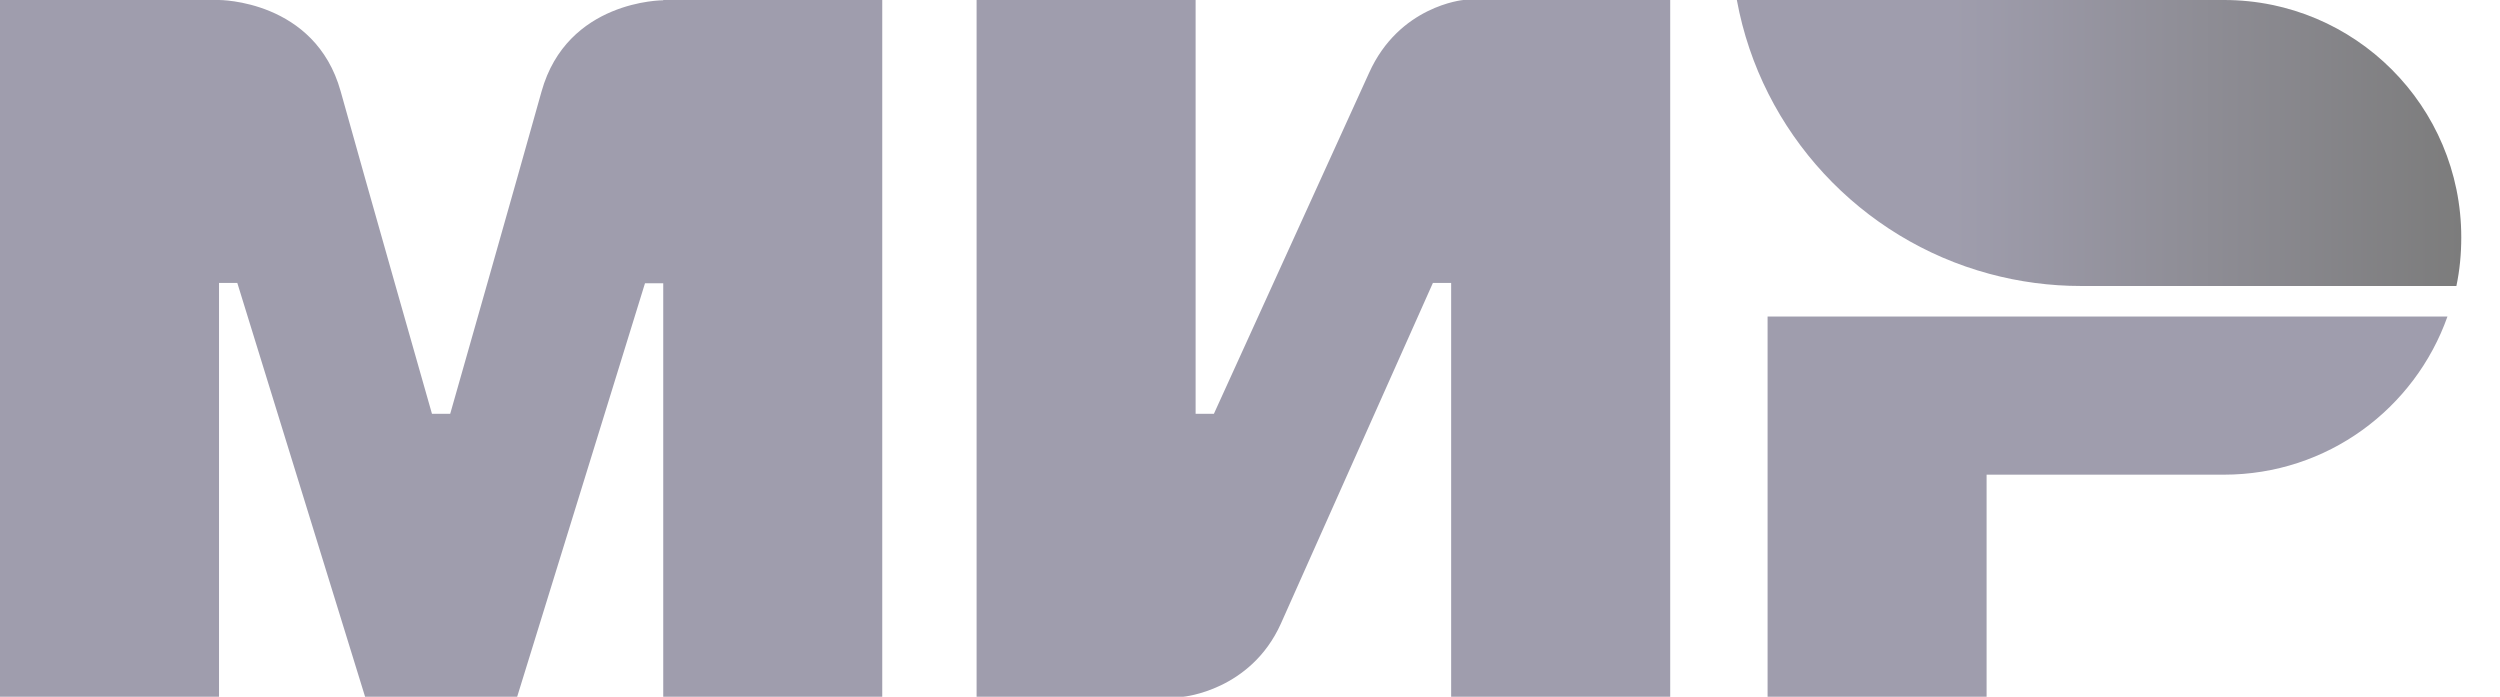 <svg width="61" height="17" viewBox="0 0 61 17" fill="none" xmlns="http://www.w3.org/2000/svg">
<path d="M16.183 3.23652e-07V0.007C16.176 0.007 13.837 0 13.213 2.235C12.641 4.285 11.03 9.941 10.985 10.097H10.54C10.54 10.097 8.891 4.314 8.312 2.228C7.688 -0.007 5.342 3.23652e-07 5.342 3.23652e-07H0V17H5.344V6.903H5.79L8.908 17H12.619L15.738 6.911H16.183V17H21.527V3.23652e-07H16.183ZM35.705 3.23652e-07C35.705 3.23652e-07 34.139 0.141 33.404 1.782L29.619 10.097H29.173V3.23652e-07H23.829V17H28.876C28.876 17 30.517 16.852 31.253 15.218L34.963 6.903H35.408V17H40.753V3.23652e-07H35.705ZM43.129 7.72V17H48.473V11.582H54.263C56.787 11.582 58.923 9.97 59.718 7.723H43.129V7.72Z" fill="#9F9DAD"/>
<path d="M54.265 0H42.379C42.973 3.238 45.401 5.834 48.54 6.681C49.268 6.878 50.02 6.978 50.775 6.978H59.936C60.017 6.592 60.055 6.198 60.055 5.79C60.055 2.592 57.463 0 54.265 0Z" fill="url(#paint0_linear_1335_24275)"/>
<defs>
<linearGradient id="paint0_linear_1335_24275" x1="42.379" y1="3.489" x2="60.055" y2="3.489" gradientUnits="userSpaceOnUse">
<stop offset="0.3" stop-color="#9F9DAD"/>
<stop offset="1" stop-color="#7C7C7C"/>
</linearGradient>
</defs>
</svg>
